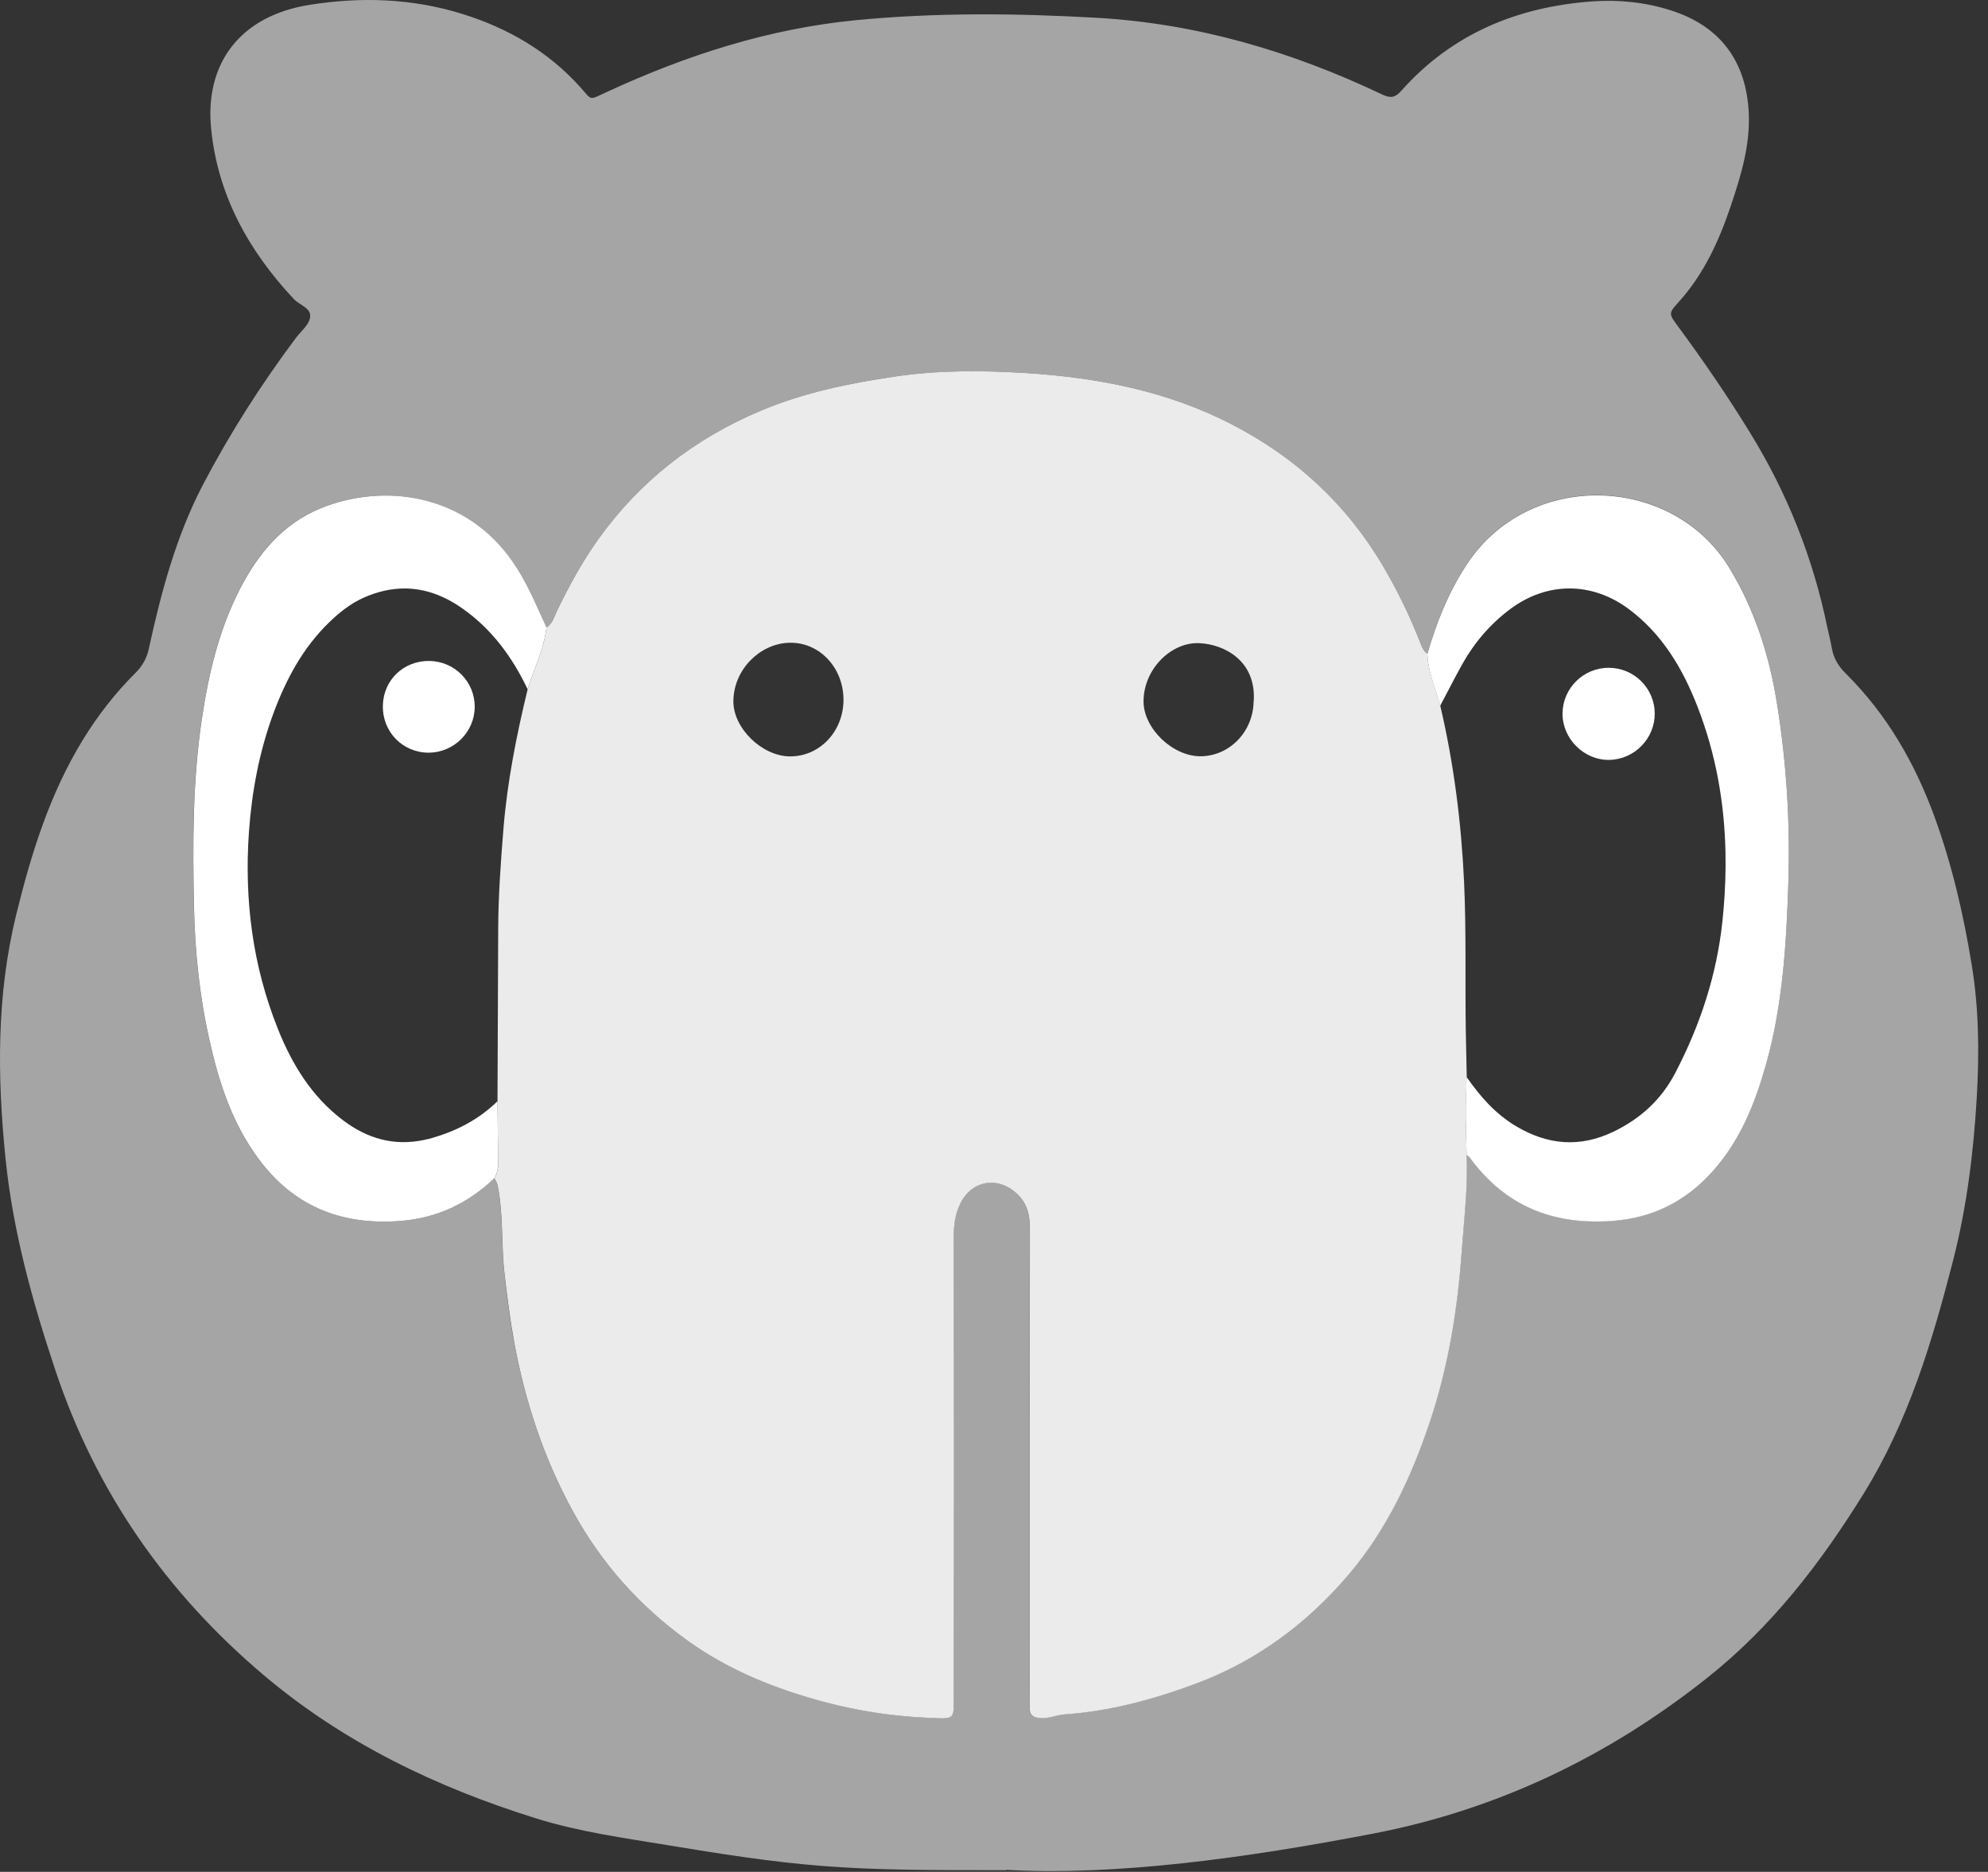 <svg width="171" height="161" viewBox="0 0 171 161" fill="none" xmlns="http://www.w3.org/2000/svg">
<rect x="0" y="0" width="171" height="161" fill="#333333" stroke="none"/>
<path opacity="0.56" d="M86.553 160.859C80.023 160.859 75.343 160.859 70.673 160.489C66.273 160.139 61.923 159.449 57.573 158.729C53.713 158.089 49.833 157.569 46.073 156.389C37.523 153.719 29.563 149.899 22.683 144.079C14.303 136.999 8.233 128.279 4.763 117.859C2.783 111.919 1.103 105.879 0.473 99.619C-0.237 92.599 -0.307 85.609 1.393 78.679C2.683 73.419 4.273 68.299 7.123 63.639C8.413 61.539 9.913 59.609 11.653 57.879C12.253 57.279 12.623 56.629 12.803 55.789C13.863 50.939 15.133 46.159 17.443 41.719C19.773 37.269 22.463 33.059 25.473 29.039C25.923 28.439 26.673 27.879 26.683 27.159C26.683 26.459 25.733 26.219 25.263 25.709C21.353 21.539 18.693 16.709 18.153 10.979C17.633 5.419 20.673 1.389 26.553 0.429C30.993 -0.291 35.453 -0.151 39.803 1.209C43.723 2.439 47.163 4.429 49.933 7.519C50.953 8.659 50.613 8.639 52.203 7.909C59.013 4.759 66.103 2.469 73.593 1.739C80.483 1.069 87.393 1.139 94.313 1.529C102.973 2.019 111.113 4.429 118.893 8.129C119.633 8.479 120.023 8.389 120.543 7.799C124.913 2.889 130.533 0.589 136.963 0.119C139.253 -0.041 141.533 0.189 143.743 0.899C147.993 2.259 150.223 5.299 150.423 9.749C150.543 12.549 149.733 15.149 148.873 17.719C147.863 20.719 146.553 23.589 144.383 25.989C143.513 26.939 143.543 26.999 144.303 28.029C146.503 31.009 148.593 34.059 150.533 37.219C153.743 42.429 155.953 47.999 157.183 53.979C157.303 54.569 157.463 55.139 157.563 55.729C157.713 56.629 158.143 57.319 158.793 57.959C162.293 61.439 164.693 65.599 166.383 70.209C167.903 74.369 168.893 78.649 169.603 83.009C170.223 86.789 170.253 90.569 170.033 94.399C169.753 99.149 169.173 103.829 167.993 108.429C166.203 115.399 164.143 122.279 160.303 128.469C156.613 134.429 152.393 139.919 146.843 144.319C138.333 151.079 128.773 155.659 118.123 157.709C107.103 159.829 95.993 161.349 86.563 160.829L86.553 160.859ZM47.003 53.979C46.113 52.059 45.323 50.109 44.103 48.339C40.033 42.449 32.993 41.509 27.573 43.719C24.323 45.039 22.213 47.579 20.663 50.589C18.823 54.159 17.913 58.009 17.333 61.959C16.553 67.259 16.563 72.589 16.673 77.919C16.753 81.789 17.143 85.629 17.993 89.409C18.813 93.039 19.933 96.549 22.173 99.599C25.213 103.729 29.323 105.399 34.383 105.019C37.573 104.779 40.243 103.509 42.523 101.329C42.613 101.519 42.743 101.699 42.783 101.909C43.303 104.419 43.093 106.979 43.383 109.519C43.603 111.509 43.853 113.509 44.223 115.459C45.163 120.549 46.773 125.439 49.283 130.009C51.703 134.419 54.953 138.059 59.013 141.019C62.633 143.649 66.703 145.269 70.973 146.399C73.803 147.149 76.703 147.589 79.613 147.729C82.283 147.859 82.023 148.039 82.023 145.449C82.023 132.429 82.023 119.409 82.023 106.389C82.023 105.389 82.143 104.439 82.573 103.539C83.533 101.509 85.783 101.119 87.423 102.629C88.353 103.479 88.573 104.499 88.573 105.709C88.553 118.999 88.553 132.289 88.553 145.579C88.553 146.019 88.563 146.449 88.553 146.889C88.543 147.519 88.863 147.719 89.463 147.759C90.193 147.809 90.853 147.489 91.543 147.449C95.473 147.179 99.213 146.159 102.883 144.789C108.103 142.839 112.433 139.609 116.003 135.409C119.243 131.599 121.353 127.119 122.943 122.399C124.563 117.599 125.353 112.619 125.723 107.599C125.923 104.849 126.263 102.079 126.143 99.309C126.233 99.379 126.333 99.429 126.393 99.509C129.453 103.729 133.623 105.379 138.743 104.989C142.183 104.729 145.003 103.289 147.283 100.759C149.673 98.109 150.963 94.879 151.913 91.509C153.333 86.449 153.653 81.229 153.823 76.019C153.993 70.849 153.683 65.689 152.863 60.579C152.193 56.419 150.963 52.459 148.743 48.809C143.833 40.749 131.433 40.349 126.093 48.639C124.573 50.999 123.553 53.559 122.773 56.229C122.443 55.999 122.313 55.669 122.173 55.299C121.283 53.019 120.223 50.829 118.973 48.709C115.823 43.359 111.463 39.349 105.973 36.509C100.423 33.639 94.423 32.479 88.283 32.089C84.493 31.849 80.663 31.849 76.893 32.399C72.983 32.979 69.103 33.779 65.433 35.329C59.753 37.729 55.043 41.369 51.443 46.409C50.083 48.319 48.963 50.369 47.943 52.479C47.683 53.009 47.543 53.619 47.003 53.979Z" fill="white"/>
<path opacity="0.9" d="M126.153 99.319C126.273 102.099 125.933 104.859 125.733 107.609C125.373 112.629 124.573 117.609 122.953 122.409C121.363 127.129 119.253 131.609 116.013 135.419C112.443 139.619 108.113 142.849 102.893 144.799C99.223 146.169 95.473 147.189 91.553 147.459C90.853 147.509 90.203 147.829 89.473 147.769C88.883 147.729 88.553 147.529 88.563 146.899C88.563 146.459 88.563 146.029 88.563 145.589C88.563 132.299 88.563 119.009 88.583 105.719C88.583 104.509 88.363 103.489 87.433 102.639C85.793 101.129 83.543 101.529 82.583 103.549C82.153 104.449 82.033 105.399 82.033 106.399C82.053 119.419 82.043 132.439 82.033 145.459C82.033 148.039 82.293 147.859 79.623 147.739C76.703 147.599 73.803 147.159 70.983 146.409C66.713 145.279 62.643 143.659 59.023 141.029C54.963 138.079 51.713 134.429 49.293 130.019C46.783 125.449 45.173 120.569 44.233 115.469C43.873 113.509 43.623 111.519 43.393 109.529C43.103 106.989 43.313 104.429 42.793 101.919C42.753 101.719 42.623 101.539 42.533 101.339C42.783 100.909 42.863 100.439 42.853 99.939C42.823 98.199 42.813 96.459 42.793 94.719C42.813 89.779 42.833 84.849 42.853 79.909C42.863 77.029 43.073 74.169 43.303 71.299C43.633 67.239 44.423 63.259 45.383 59.299C45.923 57.529 46.793 55.859 47.003 53.979C47.543 53.629 47.683 53.009 47.943 52.479C48.963 50.369 50.083 48.319 51.443 46.409C55.043 41.369 59.743 37.729 65.433 35.329C69.103 33.779 72.983 32.979 76.893 32.399C80.663 31.839 84.493 31.849 88.283 32.089C94.423 32.479 100.423 33.639 105.973 36.509C111.463 39.349 115.823 43.359 118.973 48.709C120.223 50.829 121.283 53.019 122.173 55.299C122.313 55.669 122.443 55.999 122.773 56.229C122.833 57.789 123.493 59.209 123.883 60.689C125.053 65.669 125.693 70.719 125.933 75.839C126.133 80.139 126.013 84.429 126.083 88.719C126.103 90.019 126.133 91.329 126.163 92.629C126.053 94.859 126.053 97.079 126.163 99.309L126.153 99.319ZM72.553 60.179C72.553 57.399 70.433 55.149 67.773 55.289C65.333 55.419 63.133 57.579 63.083 60.259C63.033 62.599 65.523 65.039 67.943 65.059C70.503 65.079 72.553 62.909 72.553 60.189V60.179ZM107.843 60.289C108.053 56.849 105.333 55.419 103.163 55.319C100.763 55.209 98.383 57.519 98.363 60.299C98.343 62.639 100.863 65.059 103.273 65.049C105.783 65.029 107.813 62.909 107.833 60.289H107.843Z" fill="white"/>
<path fill-rule="evenodd" clip-rule="evenodd" d="M126.153 99.319C126.053 97.089 126.043 94.869 126.153 92.639C127.313 94.299 128.613 95.799 130.393 96.859C133.123 98.489 135.893 98.729 138.783 97.339C141.103 96.219 142.913 94.579 144.113 92.259C146.243 88.169 147.663 83.869 148.153 79.269C148.32 77.689 148.415 76.118 148.427 74.556C148.431 74.135 148.428 73.714 148.419 73.293C148.328 69.045 147.6 64.871 146.023 60.809C144.753 57.529 142.993 54.539 140.093 52.379C136.933 50.039 133.103 50.019 129.943 52.359C128.213 53.639 126.833 55.249 125.783 57.119C125.332 57.925 124.904 58.745 124.478 59.563L124.477 59.564C124.28 59.943 124.082 60.322 123.883 60.699L123.879 60.695C123.759 60.242 123.614 59.794 123.469 59.346L123.469 59.345C123.142 58.336 122.814 57.326 122.773 56.249C123.553 53.579 124.563 51.019 126.093 48.659C131.433 40.359 143.833 40.769 148.743 48.829C150.963 52.479 152.203 56.439 152.863 60.599C153.683 65.709 153.993 70.869 153.823 76.039C153.653 81.259 153.333 86.469 151.913 91.529C150.963 94.909 149.673 98.129 147.283 100.779C145.003 103.309 142.183 104.749 138.743 105.009C133.623 105.399 129.453 103.749 126.393 99.529C126.356 99.48 126.3 99.442 126.244 99.404C126.209 99.38 126.174 99.356 126.143 99.329L126.153 99.319ZM47.003 53.979C46.862 55.227 46.428 56.392 45.994 57.554C45.779 58.129 45.565 58.702 45.387 59.286C44.057 56.501 42.289 54.086 39.723 52.299C38.154 51.206 36.534 50.631 34.858 50.616C33.677 50.605 32.47 50.87 31.233 51.429C30.133 51.929 29.193 52.679 28.333 53.509C26.053 55.709 24.603 58.429 23.513 61.369C22.303 64.649 21.663 68.059 21.413 71.549C21.003 77.389 21.723 83.059 23.903 88.499C25.123 91.559 26.823 94.339 29.523 96.369C31.624 97.949 33.901 98.587 36.46 98.052C36.705 98.002 36.952 97.941 37.203 97.869C39.338 97.25 41.205 96.263 42.793 94.719C42.799 95.293 42.805 95.868 42.81 96.443L42.81 96.449C42.822 97.609 42.833 98.769 42.853 99.929C42.853 100.429 42.783 100.899 42.533 101.329C40.253 103.509 37.583 104.779 34.393 105.019C29.333 105.399 25.213 103.739 22.183 99.599C19.943 96.549 18.813 93.039 18.003 89.409C17.153 85.629 16.763 81.789 16.683 77.919C16.573 72.589 16.563 67.259 17.343 61.959C17.923 58.009 18.833 54.149 20.673 50.589C22.233 47.579 24.333 45.049 27.583 43.719C33.013 41.509 40.053 42.449 44.113 48.339C45.111 49.787 45.821 51.356 46.534 52.93C46.693 53.28 46.851 53.63 47.013 53.979H47.003Z" fill="white"/>
<path d="M142.333 61.359C142.353 63.509 140.593 65.319 138.443 65.359C136.253 65.409 134.373 63.529 134.403 61.339C134.433 59.179 136.213 57.429 138.383 57.439C140.553 57.439 142.323 59.199 142.333 61.359Z" fill="white"/>
<path d="M36.933 56.849C39.113 56.879 40.853 58.649 40.833 60.809C40.823 62.959 39.043 64.729 36.883 64.739C34.643 64.749 32.873 62.939 32.933 60.679C32.983 58.479 34.723 56.819 36.943 56.849H36.933Z" fill="white"/>
</svg>
